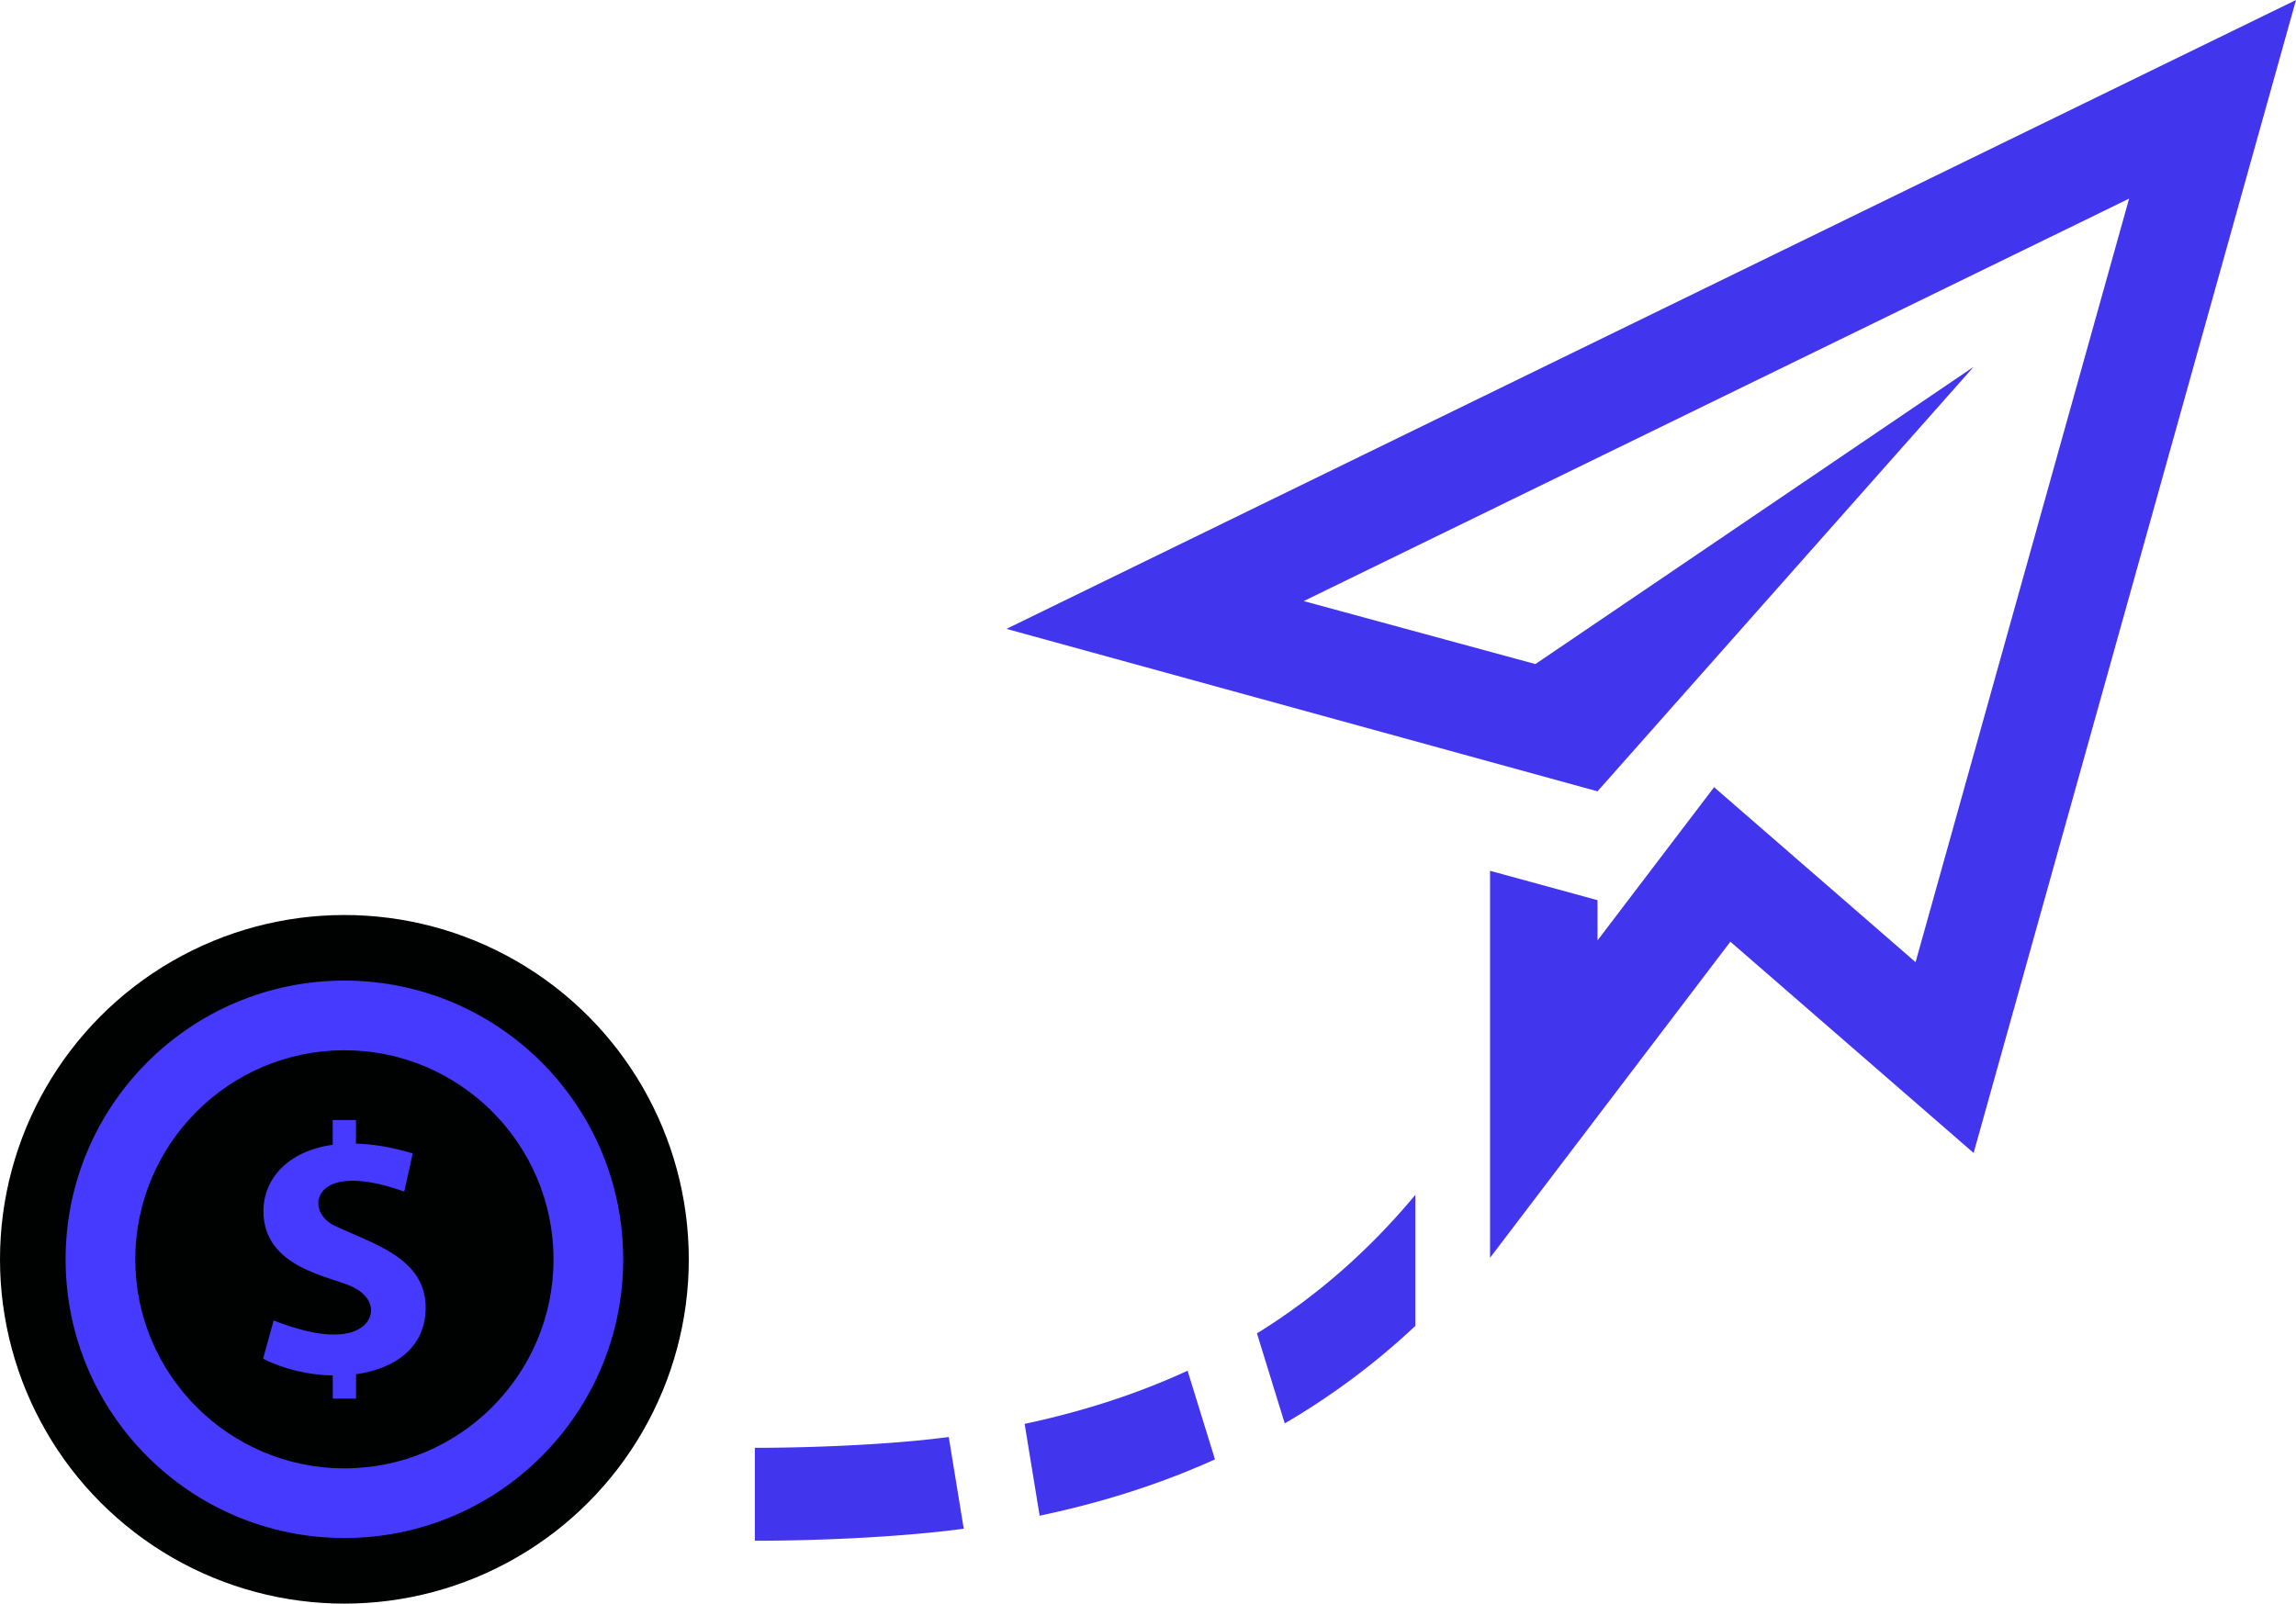 <svg width="93" height="65" fill="none" xmlns="http://www.w3.org/2000/svg"><path d="m40.767 25.48 23.94 6.582 15.235-17.199-17.75 12.043-9.385-2.552L86.24 8.047l-8.649 30.937-8.161-7.09-4.723 6.21v-1.632l-4.352-1.19V50.96l9.734-12.806 9.853 8.56L93 0 40.767 25.48Z" fill="#4136ED"/><circle cx="13.95" cy="51.023" r="13.95" fill="#000101"/><path d="M13.95 42.553c4.67 0 8.47 3.802 8.47 8.471 0 4.669-3.8 8.469-8.47 8.469-4.67 0-8.47-3.8-8.47-8.469s3.8-8.471 8.47-8.471Zm0-2.823c-6.236 0-11.293 5.058-11.293 11.294 0 6.236 5.057 11.291 11.293 11.291 6.237 0 11.293-5.055 11.293-11.291 0-6.236-5.056-11.294-11.293-11.294Zm.472 15.949v.99h-.943v-.94c-.971-.016-1.982-.248-2.823-.682l.429-1.547c.9.35 2.097.72 3.032.508 1.081-.243 1.304-1.355.11-1.892-.878-.409-3.557-.759-3.557-3.051 0-1.284.976-2.43 2.806-2.682v-1.005h.943v.957c.677.017 1.445.139 2.298.398l-.342 1.547c-.723-.251-1.521-.483-2.298-.432-1.4.082-1.527 1.296-.545 1.804 1.607.757 3.71 1.318 3.71 3.334.003 1.615-1.26 2.476-2.82 2.693Z" fill="#453AFD"/><path d="M50.913 54.024c2.408-1.49 4.533-3.352 6.416-5.613v5.31a29.4 29.4 0 0 1-5.29 3.95l-1.126-3.647Zm-11.876 7.914c-2.379.324-5.728.487-8.462.487V58.66c2.51 0 5.66-.145 7.854-.437l.608 3.714Zm10.176-2.809-.134.06c-2.138.954-4.453 1.694-6.968 2.222l-.608-3.72c2.388-.51 4.584-1.223 6.6-2.154l1.11 3.592Z" fill="#4136ED"/></svg>